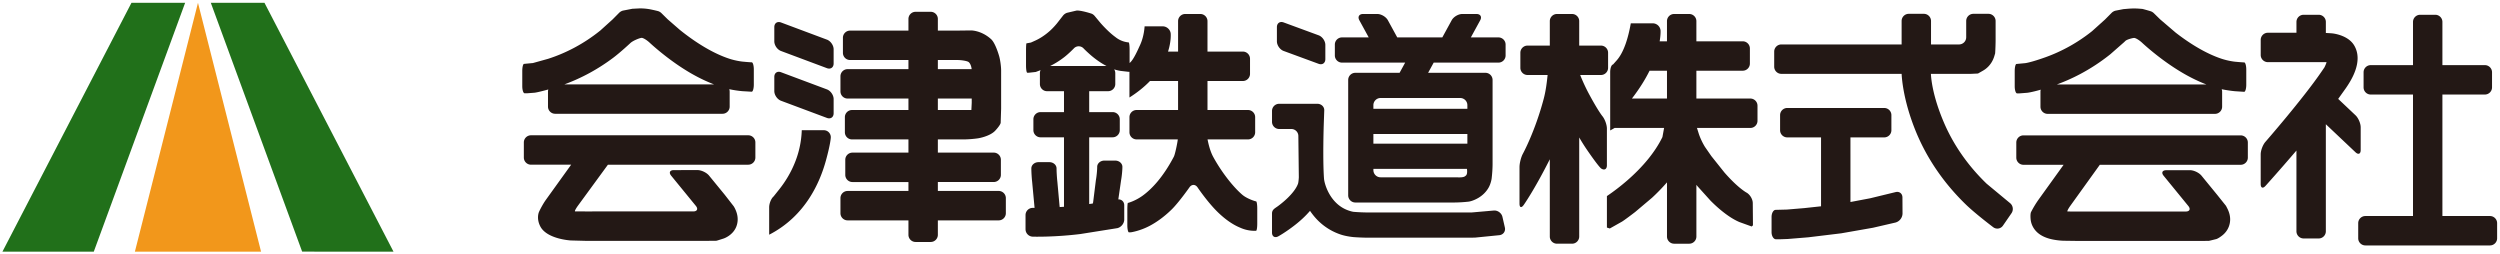 <?xml version="1.0" encoding="UTF-8"?> <svg xmlns="http://www.w3.org/2000/svg" xmlns:v="https://vecta.io/nano" width="595.166" height="60.5"><path fill="#21701a" d="M.583 59.906L31.298.669h12.776L22.329 59.906z"></path><path fill="#f2971b" d="M62.148 59.906H32.113L47.131.669z"></path><path fill="#21701a" d="M93.677 59.906L62.963.669H50.187l21.745 59.237z"></path><g fill="#231815"><path d="M592.781 51.43h-11.326V22.505h10.113c.937 0 1.701-.765 1.701-1.701v-3.599c0-.936-.766-1.701-1.701-1.701h-10.113V5.218c0-.936-.766-1.701-1.7-1.701h-3.599c-.936 0-1.701.765-1.701 1.701v10.288H564.39c-.937 0-1.701.765-1.701 1.701v3.599c0 .936.766 1.701 1.701 1.701h10.064V51.43h-11.343c-.936 0-1.701.766-1.701 1.701v3.598c0 .937.767 1.701 1.701 1.701h29.669c.937 0 1.701-.766 1.701-1.701v-3.598c.001-.936-.765-1.701-1.7-1.701zM562 35.716V30.31c0-.936-.558-2.227-1.236-2.869l-4.121-3.896 1.832-2.568c1.063-1.558 4.295-6.298 1.966-10.181-1.513-2.521-5.202-2.85-5.202-2.85-.424-.038-.974-.071-1.532-.098v-2.63c0-.936-.766-1.701-1.7-1.701h-3.599c-.936 0-1.701.765-1.701 1.701v2.578h-6.808c-.936 0-1.701.765-1.701 1.701v3.599a1.71 1.71 0 0 0 1.701 1.701h12.108l1.838-.006c.076-.003-.136.554-.467 1.237l-.688 1.007c-4.422 6.486-13.376 16.742-13.376 16.742-.615.705-1.118 2.047-1.118 2.982v7.055c0 .936.515 1.133 1.142.438 0 0 3.317-3.671 7.367-8.413v19.23a1.71 1.71 0 0 0 1.701 1.701h3.599c.936 0 1.7-.767 1.7-1.701V29.577l7.059 6.671c.68.643 1.236.404 1.236-.532zm-83.516 12.606l-5.537-4.592c-2.426-2.342-4.408-4.73-6.027-7.078-1.772-2.566-3.11-5.084-4.12-7.436-2.686-6.251-3.063-10.431-3.116-11.637h7.88 1.727c.008 0 .727-.034 1.599-.075l1.194-.682c.398-.227.804-.521 1.188-.903.547-.541 1.162-1.375 1.518-2.584l.184-.621c.063-.852.113-2.313.113-3.249V4.993a1.71 1.71 0 0 0-1.701-1.701h-3.599c-.936 0-1.7.765-1.7 1.701V8.88a1.71 1.71 0 0 1-1.701 1.701h-6.676l.002-5.588a1.71 1.71 0 0 0-1.701-1.701h-3.599c-.936 0-1.7.765-1.7 1.701v5.588h-28.635c-.936 0-1.7.765-1.7 1.701v3.599c0 .936.766 1.701 1.7 1.701h28.636c.077 1.578.521 6.373 3.049 12.876a49.47 49.47 0 0 0 4.826 9.321c1.948 2.953 4.378 5.963 7.403 8.898 2.273 2.205 6.524 5.41 6.524 5.41a1.62 1.62 0 0 0 2.323-.377l2.041-2.963a1.8 1.8 0 0 0-.395-2.425zm-27.232-2.584l-6.02 1.464-4.703.891V32.708h8.048c.937 0 1.701-.765 1.701-1.701v-3.599c0-.936-.766-1.701-1.701-1.701H425.48c-.936 0-1.701.765-1.701 1.701v3.599c0 .937.767 1.701 1.701 1.701h8.049v16.403l-4.041.437-4.072.339-2.684.071c-.541 0-.982.765-.982 1.701v3.598c0 .937.47 1.701 1.043 1.701l1.07-.001 1.729-.061 4.881-.399 7.854-.952 7.58-1.329 5.38-1.245a2.29 2.29 0 0 0 1.641-2.115L452.906 47c-.006-.936-.75-1.503-1.654-1.262zm-34.554-22.28h-12.847v-6.624h11.038c.936 0 1.701-.765 1.701-1.701v-3.599a1.71 1.71 0 0 0-1.701-1.701h-11.038V5.032c0-.936-.766-1.701-1.701-1.701h-3.598c-.937 0-1.701.765-1.701 1.701v4.803h-1.743c.283-1.652.214-2.589.214-2.589a1.88 1.88 0 0 0-1.838-1.695h-5.246c-.354 2.007-.778 3.609-1.229 4.887-.701 1.986-1.464 3.19-2.112 3.918l-.89 1c-.37.057-.674.869-.674 1.804v13.902l1.065-.604h1.886 9.877l-.02.13-.371 2.044c-.908 1.861-2.079 3.6-3.362 5.186-1.604 1.979-3.382 3.721-5.042 5.162a51.22 51.22 0 0 1-4.814 3.699v7.498l.688.219 2.927-1.648s.59-.348 3.103-2.273l4.039-3.408c1.181-1.096 2.383-2.323 3.545-3.656v12.906c0 .936.766 1.701 1.701 1.701h3.598c.937 0 1.701-.767 1.701-1.701V44.006l.288.355 3.102 3.436c1.482 1.486 3.086 2.865 4.748 3.936 1.208.776 2.11 1.135 2.11 1.135l2.916 1.052.302-.278-.045-5.3c-.008-.936-.689-2.063-1.514-2.505 0 0-.653-.352-1.8-1.324s-2.313-2.167-3.434-3.447l-3.104-3.889-1.524-2.195a16 16 0 0 1-1.446-3.049l-.464-1.473H416.7c.937 0 1.701-.765 1.701-1.701V25.16a1.71 1.71 0 0 0-1.703-1.702zm-19.846-6.624v6.624h-8.346c1.857-2.411 3.218-4.638 4.201-6.624h4.145zm-14.301 13.812c0-.936-.489-2.29-1.087-3.009 0 0-.984-1.186-3.108-5.131a44.13 44.13 0 0 1-2.168-4.652h4.944c.936 0 1.7-.765 1.7-1.701v-3.599c0-.936-.766-1.701-1.7-1.701h-5.175V5.032c0-.936-.766-1.701-1.7-1.701h-3.599c-.936 0-1.701.765-1.701 1.701v5.822h-5.308c-.936 0-1.701.765-1.701 1.701v3.599a1.71 1.71 0 0 0 1.701 1.701h4.785c-.193 1.899-.437 3.815-.929 5.676-2.063 7.781-4.946 13.049-4.946 13.049-.449.82-.816 2.257-.816 3.191v8.718c0 .936.445 1.077.99.317 0 0 2.491-3.482 6.224-10.888v18.396c0 .937.767 1.701 1.701 1.701h3.599c.936 0 1.7-.766 1.7-1.701V32.729c.647 1.111 1.273 2.097 1.862 2.955 2.746 4 3.335 4.409 3.335 4.409.769.534 1.396.207 1.396-.729v-8.718h.001zm150.884 1.584h-51.723c-.937 0-1.701.766-1.701 1.701v3.6c0 .936.766 1.701 1.701 1.701h9.563l-6.021 8.371a24.54 24.54 0 0 0-1.744 2.906s-.207.42-.085 1.704a4.65 4.65 0 0 0 .512 1.718c.793 1.52 2.197 2.375 3.819 2.854s3.428.525 3.428.525l3.401.047h29.455l1.815-.015c.063-.009.858-.2 1.766-.426 0 0 .458-.114 1.388-.836.688-.535 1.271-1.251 1.615-2.176.189-.513.325-1.142.298-1.863s-.221-1.542-.682-2.438l-.308-.597-2.084-2.608-3.744-4.574c-.593-.725-1.843-1.315-2.778-1.313l-5.616.011c-.937 0-1.218.596-.625 1.319l5.883 7.2c.592.725.311 1.316-.625 1.316h-25.758a190.26 190.26 0 0 1-2.368-.01c-.169-.006.139-.631.686-1.391l6.99-9.725h33.54c.936 0 1.701-.766 1.701-1.701v-3.6c.002-.934-.764-1.7-1.699-1.7zm-52.623-10.003l1.755-.133s.911-.071 3.266-.743c-.041.146-.07.297-.07.456v3.599c0 .936.766 1.701 1.701 1.701h39.848c.936 0 1.701-.765 1.701-1.701v-3.599a1.66 1.66 0 0 0-.106-.57c1.632.346 3.161.478 3.161.478l2.195.142c.274 0 .5-.765.5-1.701v-3.599c0-.936-.226-1.701-.5-1.701s-1.262-.075-2.192-.166c0 0-1.454-.143-3.063-.663-1.975-.638-3.953-1.595-5.827-2.693-1.887-1.105-3.666-2.354-5.227-3.565l-3.691-3.156-1.499-1.468a2.1 2.1 0 0 0-.648-.427c-.205-.077-1.114-.339-2.018-.582 0 0-.063-.017-.953-.082s-1.773-.036-2.556.029l-1.081.09-1.873.366a2.04 2.04 0 0 0-.922.517l-1.59 1.6-3.079 2.769c-1.734 1.383-3.464 2.524-5.122 3.464-2.158 1.223-4.198 2.106-5.981 2.744-3.479 1.244-4.767 1.396-4.767 1.396l-2.113.2c-.233 0-.424.765-.424 1.701v3.599c0 .936.251 1.701.559 1.701l.616-.003zm14.507-4.646c2.28-1.216 4.684-2.749 7.094-4.678l3.258-2.859.311-.299c.341-.341 1.719-.714 2.091-.711s1.234.53 1.915 1.171c0 0 1.465 1.377 3.775 3.17 1.787 1.386 3.904 2.873 6.232 4.208 1.661.952 3.434 1.816 5.266 2.523H489.67c1.736-.637 3.64-1.454 5.649-2.525zM178.133 32.208h-51.724c-.937 0-1.701.764-1.701 1.701v3.598c0 .936.765 1.701 1.701 1.701h9.564l-6.021 8.371c-.546.76-1.295 2.084-1.664 2.943 0 0-.642 1.496.346 3.387 1.586 3.035 7.249 3.336 7.249 3.336l3.399.09h29.455l1.816-.018c.063-.008.843-.25 1.732-.539 0 0 2.227-.725 3.033-2.896.333-.896.496-2.141-.083-3.635-.305-.787-.602-1.188-.602-1.188l-2.09-2.684-3.743-4.574c-.592-.725-1.842-1.316-2.778-1.313l-5.619.01c-.936.002-1.216.596-.625 1.32l5.883 7.199c.592.725.311 1.318-.625 1.318H139.28a190.18 190.18 0 0 1-2.367-.01c-.169-.006.144-.627.695-1.383l7.118-9.732h33.403c.936 0 1.701-.766 1.701-1.701v-3.6a1.7 1.7 0 0 0-1.697-1.701z"></path><path d="M125.51 22.205l1.754-.133s.662-.051 3.274-.775c-.047.156-.08.316-.08.488v3.598c0 .938.765 1.701 1.701 1.701h39.849c.936 0 1.701-.764 1.701-1.701v-3.598a1.64 1.64 0 0 0-.102-.553 25.8 25.8 0 0 0 3.155.475l2.196.127c.274 0 .5-.766.5-1.701v-3.6c0-.936-.226-1.701-.5-1.701s-1.263-.074-2.193-.166c0 0-1.456-.143-3.065-.664-1.929-.623-3.862-1.551-5.697-2.617-2.278-1.324-4.406-2.861-6.185-4.297l-2.865-2.494-1.495-1.473a2.05 2.05 0 0 0-.647-.426c-.205-.078-1.123-.293-2.04-.479 0 0-1.319-.268-2.732-.205l-1.491.076-2.214.43a2.05 2.05 0 0 0-.922.516l-1.587 1.602-2.907 2.627c-2.059 1.658-4.109 2.977-6.05 4.02-2.365 1.273-4.564 2.139-6.406 2.727l-3.589 1-2.113.199c-.233 0-.424.766-.424 1.701v3.598c0 .938.251 1.701.559 1.701l.615-.003zm14.945-4.885a45.86 45.86 0 0 0 5.535-3.57c1.77-1.332 4.065-3.484 4.065-3.484.683-.641 2.34-1.258 2.712-1.254s1.235.529 1.917 1.17c0 0 1.84 1.729 4.519 3.74 1.641 1.234 3.521 2.518 5.564 3.684a38.61 38.61 0 0 0 5.208 2.479h-35.601a45.05 45.05 0 0 0 6.081-2.765zm97.303 28.138h-14.487v-2.127h13.305c.936 0 1.7-.766 1.7-1.701v-3.598c0-.938-.765-1.701-1.7-1.701h-13.305v-3.146h6.237c.936 0 2.457-.119 3.38-.266 0 0 2.778-.439 4.06-1.832 1.248-1.354 1.279-1.839 1.279-1.839l.107-3.398v-9.059c0-.936-.201-2.439-.447-3.342 0 0-.857-3.152-1.951-4.135-2.367-2.129-4.8-2.07-4.8-2.07l-3.401.041h-4.464V4.508c0-.936-.765-1.699-1.701-1.699h-3.599c-.936 0-1.701.764-1.701 1.699v2.779h-13.898c-.937 0-1.701.764-1.701 1.701v3.598c0 .938.765 1.701 1.701 1.701h13.898v2.172h-14.486c-.937 0-1.701.766-1.701 1.701v3.6c0 .936.765 1.701 1.701 1.701h14.486v2.729h-13.432c-.937 0-1.701.766-1.701 1.701v3.599c0 .936.765 1.701 1.701 1.701h13.432v3.145h-13.336c-.936 0-1.701.766-1.701 1.701v3.6c0 .936.766 1.701 1.701 1.701h13.336v2.125h-14.486c-.937 0-1.701.766-1.701 1.701v3.6c0 .936.765 1.701 1.701 1.701h14.486v3.441c0 .936.766 1.701 1.701 1.701h3.599c.937 0 1.701-.766 1.701-1.701v-3.441h14.487c.936 0 1.701-.766 1.701-1.701v-3.6a1.71 1.71 0 0 0-1.701-1.706zm-14.487-31.171h4.612c.936 0 2.094.18 2.576.402.424.195.778.953.857 1.77h-8.045v-2.172h0zm0 9.17h8.063v1.027l-.083 1.701h-1.743-6.237v-2.728h0zm-27.149 7.542h-5.247a22.5 22.5 0 0 1-1.451 7.229c-1.109 2.947-2.658 5.283-3.944 6.893l-1.321 1.656c-.574.488-1.044 1.654-1.044 2.59v6.508c4.346-2.23 7.407-5.387 9.564-8.705 1.977-3.041 3.195-6.217 3.944-8.943 1.138-4.133 1.165-5.525 1.165-5.525.02-.937-.73-1.703-1.666-1.703zm.744-9.718l-10.936-4.088c-.876-.328-1.593.17-1.593 1.105v3.391c0 .936.717 1.969 1.593 2.297l10.936 4.088c.876.328 1.593-.17 1.593-1.105v-3.391c0-.935-.717-1.969-1.593-2.297zm0-11.845L185.93 5.348c-.876-.328-1.593.168-1.593 1.104v3.391c0 .938.717 1.971 1.593 2.297l10.936 4.088c.876.328 1.593-.168 1.593-1.105V11.73c0-.935-.717-1.968-1.593-2.294zm159.868-.53h-6.576l2.233-4.084c.448-.82.05-1.492-.886-1.492h-3.39c-.936 0-2.067.672-2.518 1.492l-2.233 4.084H332.64l-2.233-4.084c-.449-.82-1.582-1.492-2.518-1.492H324.5c-.937 0-1.335.672-.887 1.492l2.233 4.084h-6.362c-.936 0-1.701.766-1.701 1.701v2.6a1.71 1.71 0 0 0 1.701 1.701h15.037l-1.327 2.426h-10.535c-.936 0-1.7.766-1.7 1.701v27.474c0 .936.766 1.701 1.7 1.701h23.611a33.36 33.36 0 0 0 3.389-.209s.978-.121 2.271-.879c.934-.549 1.784-1.322 2.4-2.357s.778-2.244.778-2.244a31.15 31.15 0 0 0 .225-3.387V19.033a1.71 1.71 0 0 0-1.701-1.701h-13.645l1.327-2.426h15.418c.937 0 1.701-.764 1.701-1.701v-2.598c.002-.935-.764-1.701-1.699-1.701zm-7.402 25.302h-22.375v-2.307h22.375v2.307zm-3.071 8h-17.602c-.936 0-1.7-.766-1.7-1.701v-.299h22.274c.143 1.166-.108 1.514-.357 1.666-.479.48-1.679.334-2.615.334zm3.071-17.175v.869h-22.375v-.869a1.71 1.71 0 0 1 1.701-1.701h18.974c.936 0 1.7.768 1.7 1.701zm8.346 26.589c-.211-.912-1.146-1.588-2.076-1.502l-5.192.455-3.401.008H325.66a45.82 45.82 0 0 1-3.396-.15s-.48-.041-1.369-.369c-1.17-.43-2.119-1.092-2.882-1.854-2.024-2.023-2.744-4.75-2.813-5.713-.338-4.777-.053-12.983-.053-12.983l.113-3.252c.029-.854-.711-1.553-1.646-1.553h-9.089c-.936 0-1.701.766-1.701 1.701v2.598c0 .938.767 1.702 1.701 1.702h2.896a1.67 1.67 0 0 1 1.673 1.701l.113 9.797c.002.029-.066 1.16-.188 1.508-.389 1.104-1.34 2.313-2.52 3.455-1.115 1.08-2.294 1.924-2.294 1.924-.761.543-1.383.818-1.383 1.754v4.525c0 .936.673 1.336 1.494.889 0 0 1.727-.938 4.002-2.717 1.226-.957 2.463-2.084 3.553-3.352.719 1.055 1.563 2.059 2.575 2.938a13.88 13.88 0 0 0 4.74 2.707c1.433.477 3.074.609 3.074.609.933.074 2.461.137 3.396.137h21.291l2.117.002c.201.002 1.132-.006 2.066-.018l5.818-.58c.932-.098 1.521-.924 1.31-1.834l-.58-2.533zm-52.093-39.493l8.337 3.064c.878.324 1.597-.178 1.597-1.113v-3.391c0-.936-.719-1.965-1.597-2.287l-8.337-3.066c-.879-.322-1.598.18-1.598 1.115v3.391c.002.935.72 1.965 1.598 2.287zm-6.554 35.808c-.154 0-2.146-.6-3.294-1.586-.605-.52-1.238-1.146-1.875-1.852-1.84-2.033-3.71-4.695-5.069-7.209-.79-1.479-1.171-3.371-1.314-4.082-.001-.008-.003-.014-.005-.021h9.635c.937 0 1.701-.764 1.701-1.701v-3.597c0-.938-.766-1.701-1.701-1.701h-9.647v-6.906h8.424c.936 0 1.701-.766 1.701-1.701v-3.6a1.71 1.71 0 0 0-1.701-1.701h-8.424V5.03a1.71 1.71 0 0 0-1.701-1.701h-3.598c-.937 0-1.701.766-1.701 1.701v7.25h-2.392c.812-2.555.631-4.32.631-4.32-.099-.93-.942-1.689-1.879-1.689h-4.33c-.146 2.035-.657 3.621-1.25 4.813-1.365 3.074-1.99 3.637-2.324 3.918v-3.203c0-.936-.102-1.701-.225-1.701a5.84 5.84 0 0 1-3.179-1.299c-1.709-1.225-3.509-3.316-3.509-3.316l-1.363-1.639a2.09 2.09 0 0 0-.64-.535c-.212-.105-2.96-.961-3.813-.771l-2.152.506a2.05 2.05 0 0 0-.967.672l-1.429 1.834s-.777.967-1.67 1.77c-1.338 1.203-2.591 1.932-3.567 2.371l-.977.438-1.051.191c-.063 0-.113.764-.113 1.701v3.598c0 .936.135 1.701.301 1.701l.377-.006 1.636-.18s.004-.002 1.155-.439c-.103.219-.165.459-.165.717v2.598c0 .938.766 1.701 1.701 1.701h4.034v4.98h-5.583c-.936 0-1.701.764-1.701 1.701v2.597c0 .938.766 1.701 1.701 1.701h5.583v16.539l-1.029.064c-.003-.098-.01-.195-.029-.293l-.518-5.725c-.106-.928-.195-2.359-.195-3.18s-.765-1.49-1.7-1.49h-2.6c-.936 0-1.701.67-1.701 1.49s.085 2.252.19 3.182l.578 6.207-.451.004c-.936.006-1.701.773-1.701 1.709v3.391a1.77 1.77 0 0 0 1.7 1.752s5.05.154 11.362-.627l8.773-1.396c.914-.193 1.663-1.119 1.663-2.055v-3.391c0-.846-.615-1.428-1.41-1.402l.662-4.582c.169-.92.308-2.344.308-3.164s-.767-1.492-1.701-1.492h-2.599c-.936 0-1.7.672-1.7 1.492s-.14 2.242-.311 3.162l-.662 5.313a1.65 1.65 0 0 0-.069.254l-.862.121V32.687h5.582c.936 0 1.701-.764 1.701-1.701v-2.597c0-.938-.767-1.701-1.701-1.701H259.3v-4.98h4.511c.937 0 1.701-.764 1.701-1.701v-2.598a1.68 1.68 0 0 0-.265-.9c.876.281 1.531.369 1.531.369l1.911.221.193-.004v6.113c2.014-1.27 3.615-2.602 4.892-3.928l6.684.002v6.906h-9.873c-.937 0-1.701.764-1.701 1.701v3.597c0 .938.766 1.701 1.701 1.701h9.806c-.066.73-.645 3.568-.941 4.121-2.612 4.969-5.307 7.719-7.365 9.23-1.767 1.295-3.505 1.773-3.576 1.773s-.129.766-.129 1.701v3.6c0 .936.174 1.701.385 1.701a6.09 6.09 0 0 0 .49-.014c.057-.006 2.154-.32 4.464-1.545 1.513-.803 3.303-2.021 5.192-3.863 1.709-1.666 4.261-5.295 4.261-5.295.538-.764 1.406-.756 1.93.02 0 0 2.481 3.682 5.004 6.074 1.571 1.492 3.317 2.773 5.172 3.527 1.942.875 3.597.719 3.753.719s.28-.766.28-1.701v-3.598c0-.935-.126-1.7-.28-1.7zm-45.73-34.285c1.155-.889 2.353-2.133 2.353-2.133a1.58 1.58 0 0 1 2.328.027s.353.383 1.315 1.25c1.192 1.072 2.594 2.113 4.115 2.91h-13.396c1.021-.509 2.128-1.165 3.285-2.054z"></path></g></svg> 